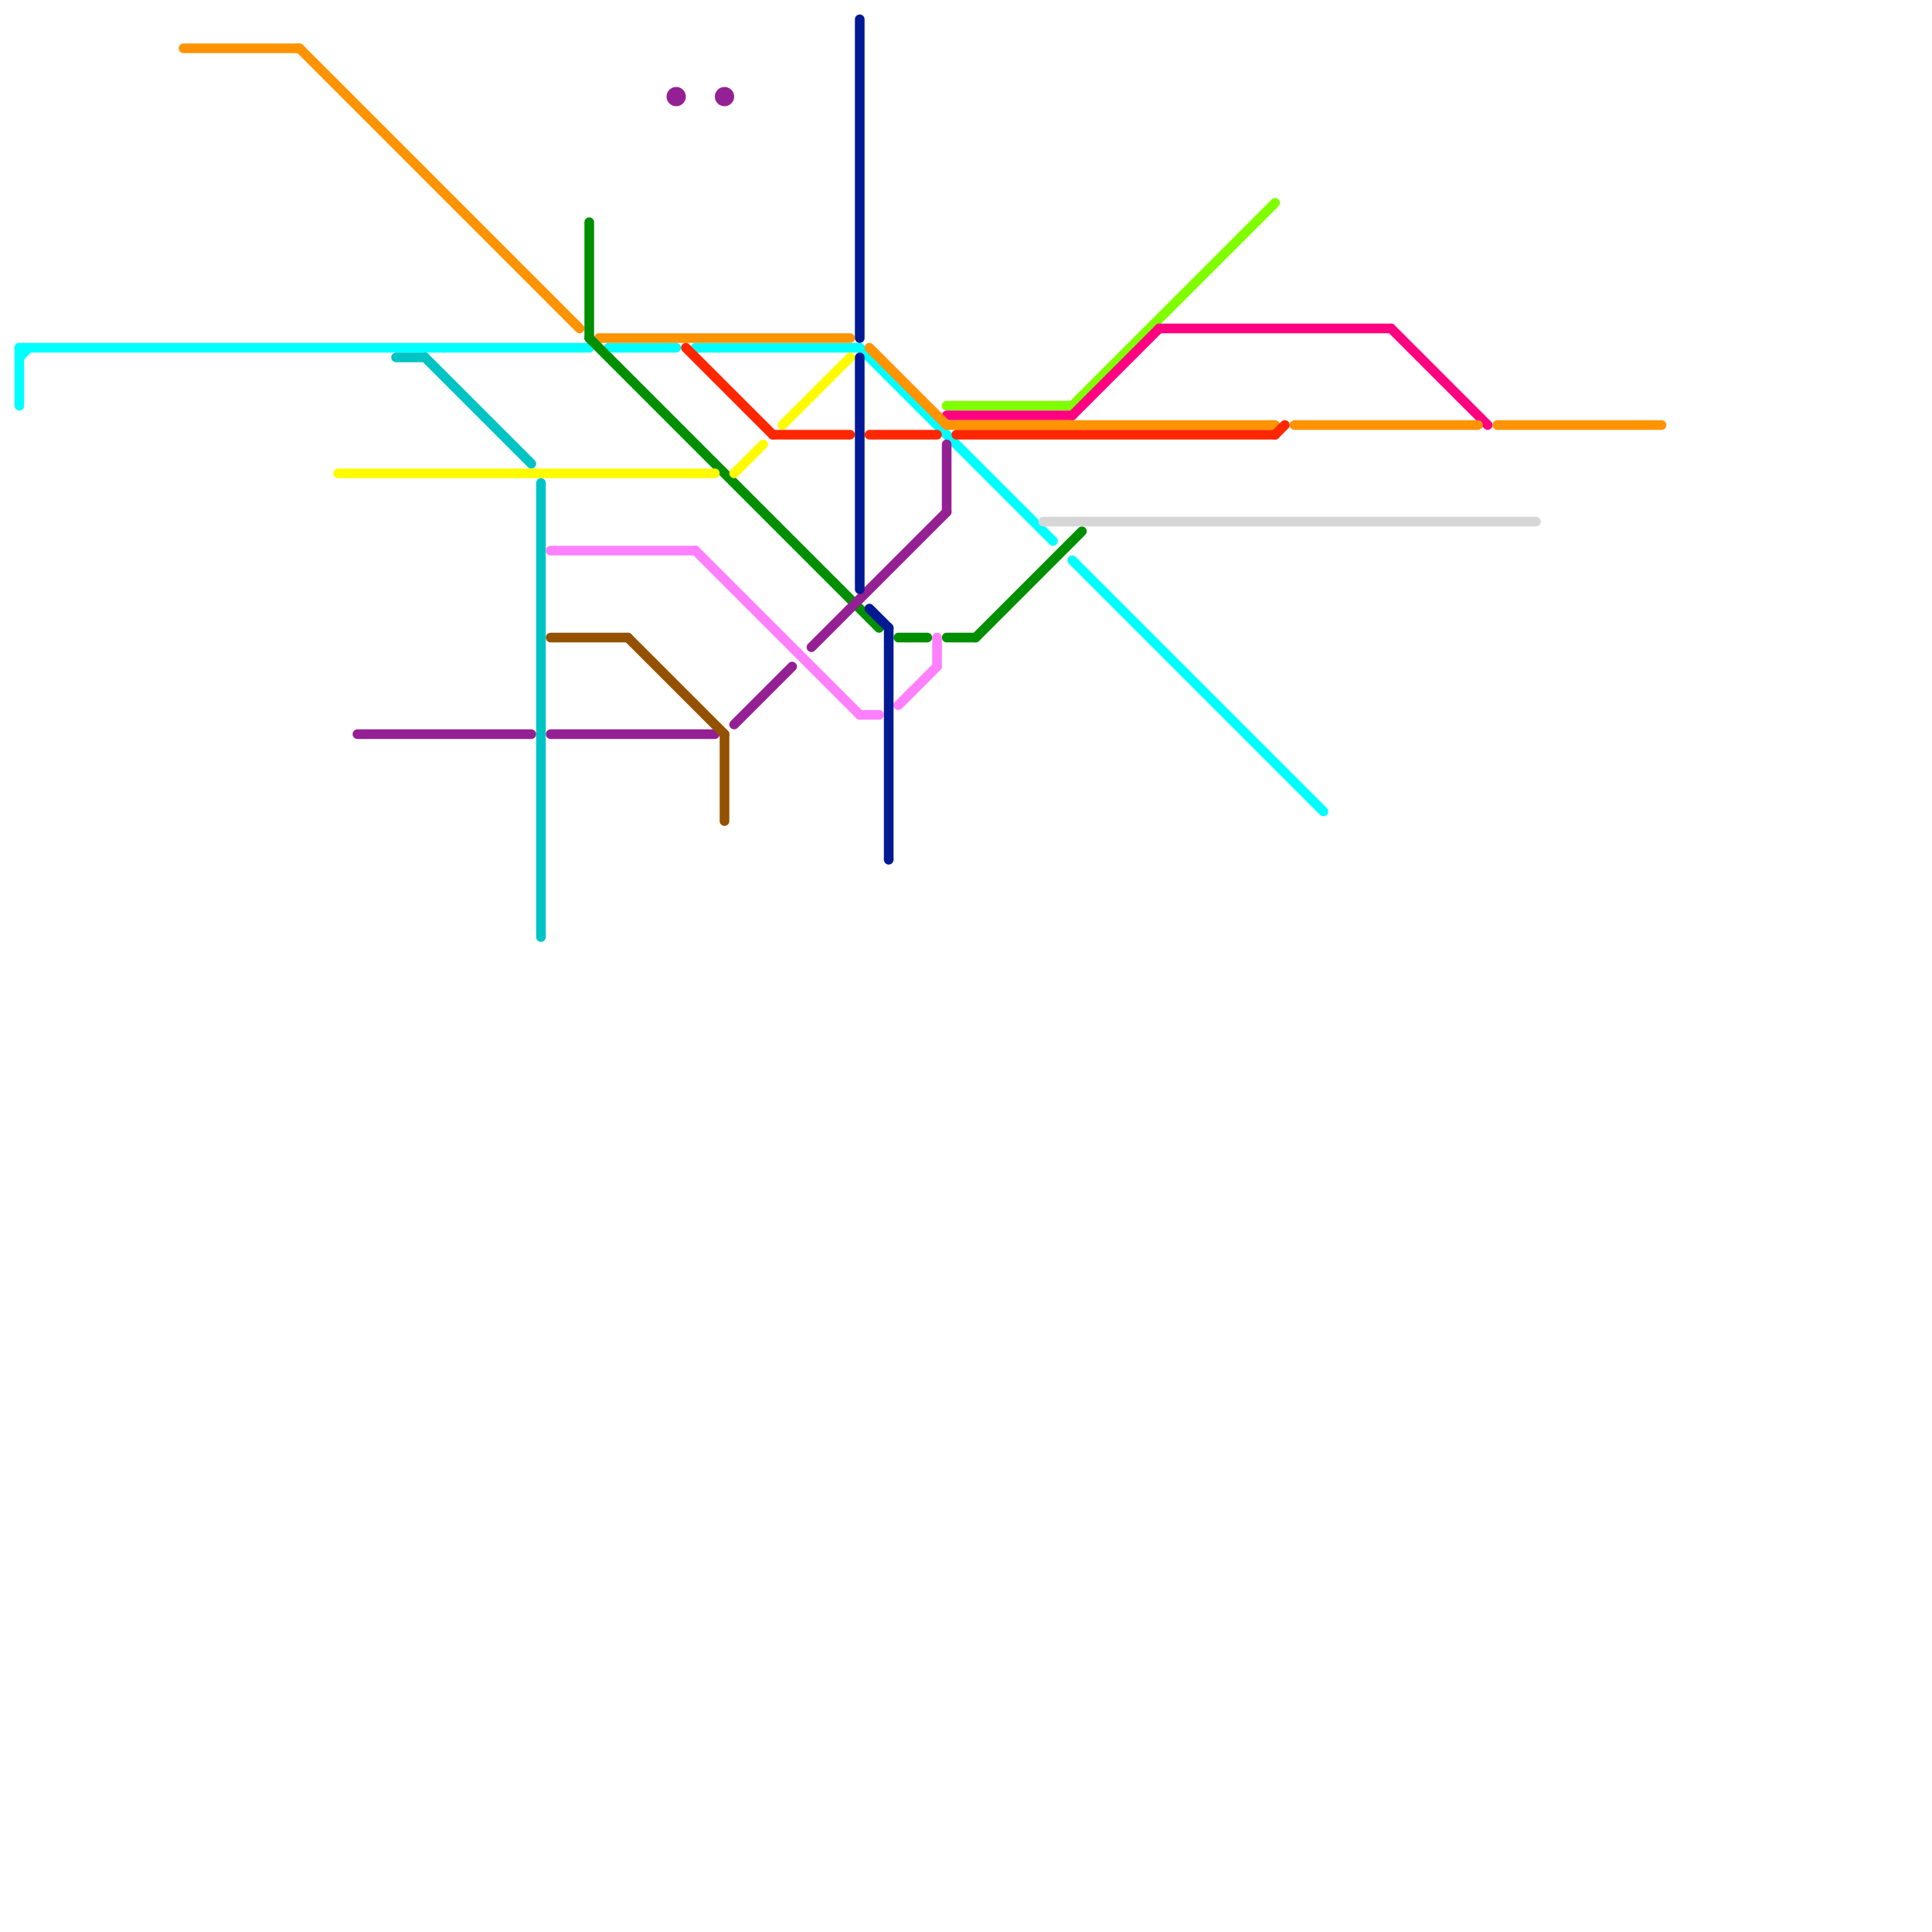 
<svg version="1.1" xmlns="http://www.w3.org/2000/svg" viewBox="0 0 200 200">
<style>text { font: 1px Helvetica; font-weight: 600; white-space: pre; dominant-baseline: central; } line { stroke-width: 1; fill: none; stroke-linecap: round; stroke-linejoin: round; } .c0 { stroke: #00ffff } .c1 { stroke: #80ff00 } .c2 { stroke: #ff0080 } .c3 { stroke: #ff9300 } .c4 { stroke: #ff2600 } .c5 { stroke: #008f00 } .c6 { stroke: #d6d6d6 } .c7 { stroke: #fffb00 } .c8 { stroke: #942193 } .c9 { stroke: #00c4c4 } .c10 { stroke: #ff80ff } .c11 { stroke: #945200 } .c12 { stroke: #011993 }</style><defs><g id="wm-xf"><circle r="1.2" fill="#000"/><circle r="0.9" fill="#fff"/><circle r="0.6" fill="#000"/><circle r="0.3" fill="#fff"/></g><g id="wm"><circle r="0.6" fill="#000"/><circle r="0.3" fill="#fff"/></g></defs><line class="c0" x1="2" y1="36" x2="2" y2="42"/><line class="c0" x1="63" y1="36" x2="70" y2="36"/><line class="c0" x1="111" y1="58" x2="137" y2="84"/><line class="c0" x1="2" y1="37" x2="3" y2="36"/><line class="c0" x1="89" y1="36" x2="109" y2="56"/><line class="c0" x1="2" y1="36" x2="61" y2="36"/><line class="c0" x1="72" y1="36" x2="89" y2="36"/><line class="c1" x1="98" y1="42" x2="111" y2="42"/><line class="c1" x1="111" y1="42" x2="132" y2="21"/><line class="c2" x1="98" y1="43" x2="111" y2="43"/><line class="c2" x1="144" y1="34" x2="154" y2="44"/><line class="c2" x1="120" y1="34" x2="144" y2="34"/><line class="c2" x1="111" y1="43" x2="120" y2="34"/><line class="c3" x1="62" y1="35" x2="88" y2="35"/><line class="c3" x1="31" y1="5" x2="60" y2="34"/><line class="c3" x1="19" y1="5" x2="31" y2="5"/><line class="c3" x1="98" y1="44" x2="132" y2="44"/><line class="c3" x1="90" y1="36" x2="98" y2="44"/><line class="c3" x1="134" y1="44" x2="153" y2="44"/><line class="c3" x1="155" y1="44" x2="172" y2="44"/><line class="c4" x1="71" y1="36" x2="80" y2="45"/><line class="c4" x1="132" y1="45" x2="133" y2="44"/><line class="c4" x1="80" y1="45" x2="88" y2="45"/><line class="c4" x1="90" y1="45" x2="97" y2="45"/><line class="c4" x1="99" y1="45" x2="132" y2="45"/><line class="c5" x1="61" y1="23" x2="61" y2="35"/><line class="c5" x1="98" y1="66" x2="101" y2="66"/><line class="c5" x1="93" y1="66" x2="96" y2="66"/><line class="c5" x1="101" y1="66" x2="112" y2="55"/><line class="c5" x1="61" y1="35" x2="91" y2="65"/><line class="c6" x1="108" y1="54" x2="159" y2="54"/><line class="c7" x1="76" y1="49" x2="79" y2="46"/><line class="c7" x1="81" y1="44" x2="88" y2="37"/><line class="c7" x1="35" y1="49" x2="74" y2="49"/><line class="c8" x1="37" y1="76" x2="55" y2="76"/><line class="c8" x1="57" y1="76" x2="74" y2="76"/><line class="c8" x1="84" y1="67" x2="98" y2="53"/><line class="c8" x1="76" y1="75" x2="82" y2="69"/><line class="c8" x1="98" y1="46" x2="98" y2="53"/><circle cx="75" cy="10" r="1" fill="#942193" /><circle cx="70" cy="10" r="1" fill="#942193" /><line class="c9" x1="56" y1="50" x2="56" y2="97"/><line class="c9" x1="44" y1="37" x2="55" y2="48"/><line class="c9" x1="41" y1="37" x2="44" y2="37"/><line class="c10" x1="89" y1="74" x2="91" y2="74"/><line class="c10" x1="57" y1="57" x2="72" y2="57"/><line class="c10" x1="93" y1="73" x2="97" y2="69"/><line class="c10" x1="97" y1="66" x2="97" y2="69"/><line class="c10" x1="72" y1="57" x2="89" y2="74"/><line class="c11" x1="57" y1="66" x2="65" y2="66"/><line class="c11" x1="65" y1="66" x2="75" y2="76"/><line class="c11" x1="75" y1="76" x2="75" y2="85"/><line class="c12" x1="90" y1="63" x2="92" y2="65"/><line class="c12" x1="92" y1="65" x2="92" y2="89"/><line class="c12" x1="89" y1="2" x2="89" y2="35"/><line class="c12" x1="89" y1="37" x2="89" y2="61"/>
</svg>

